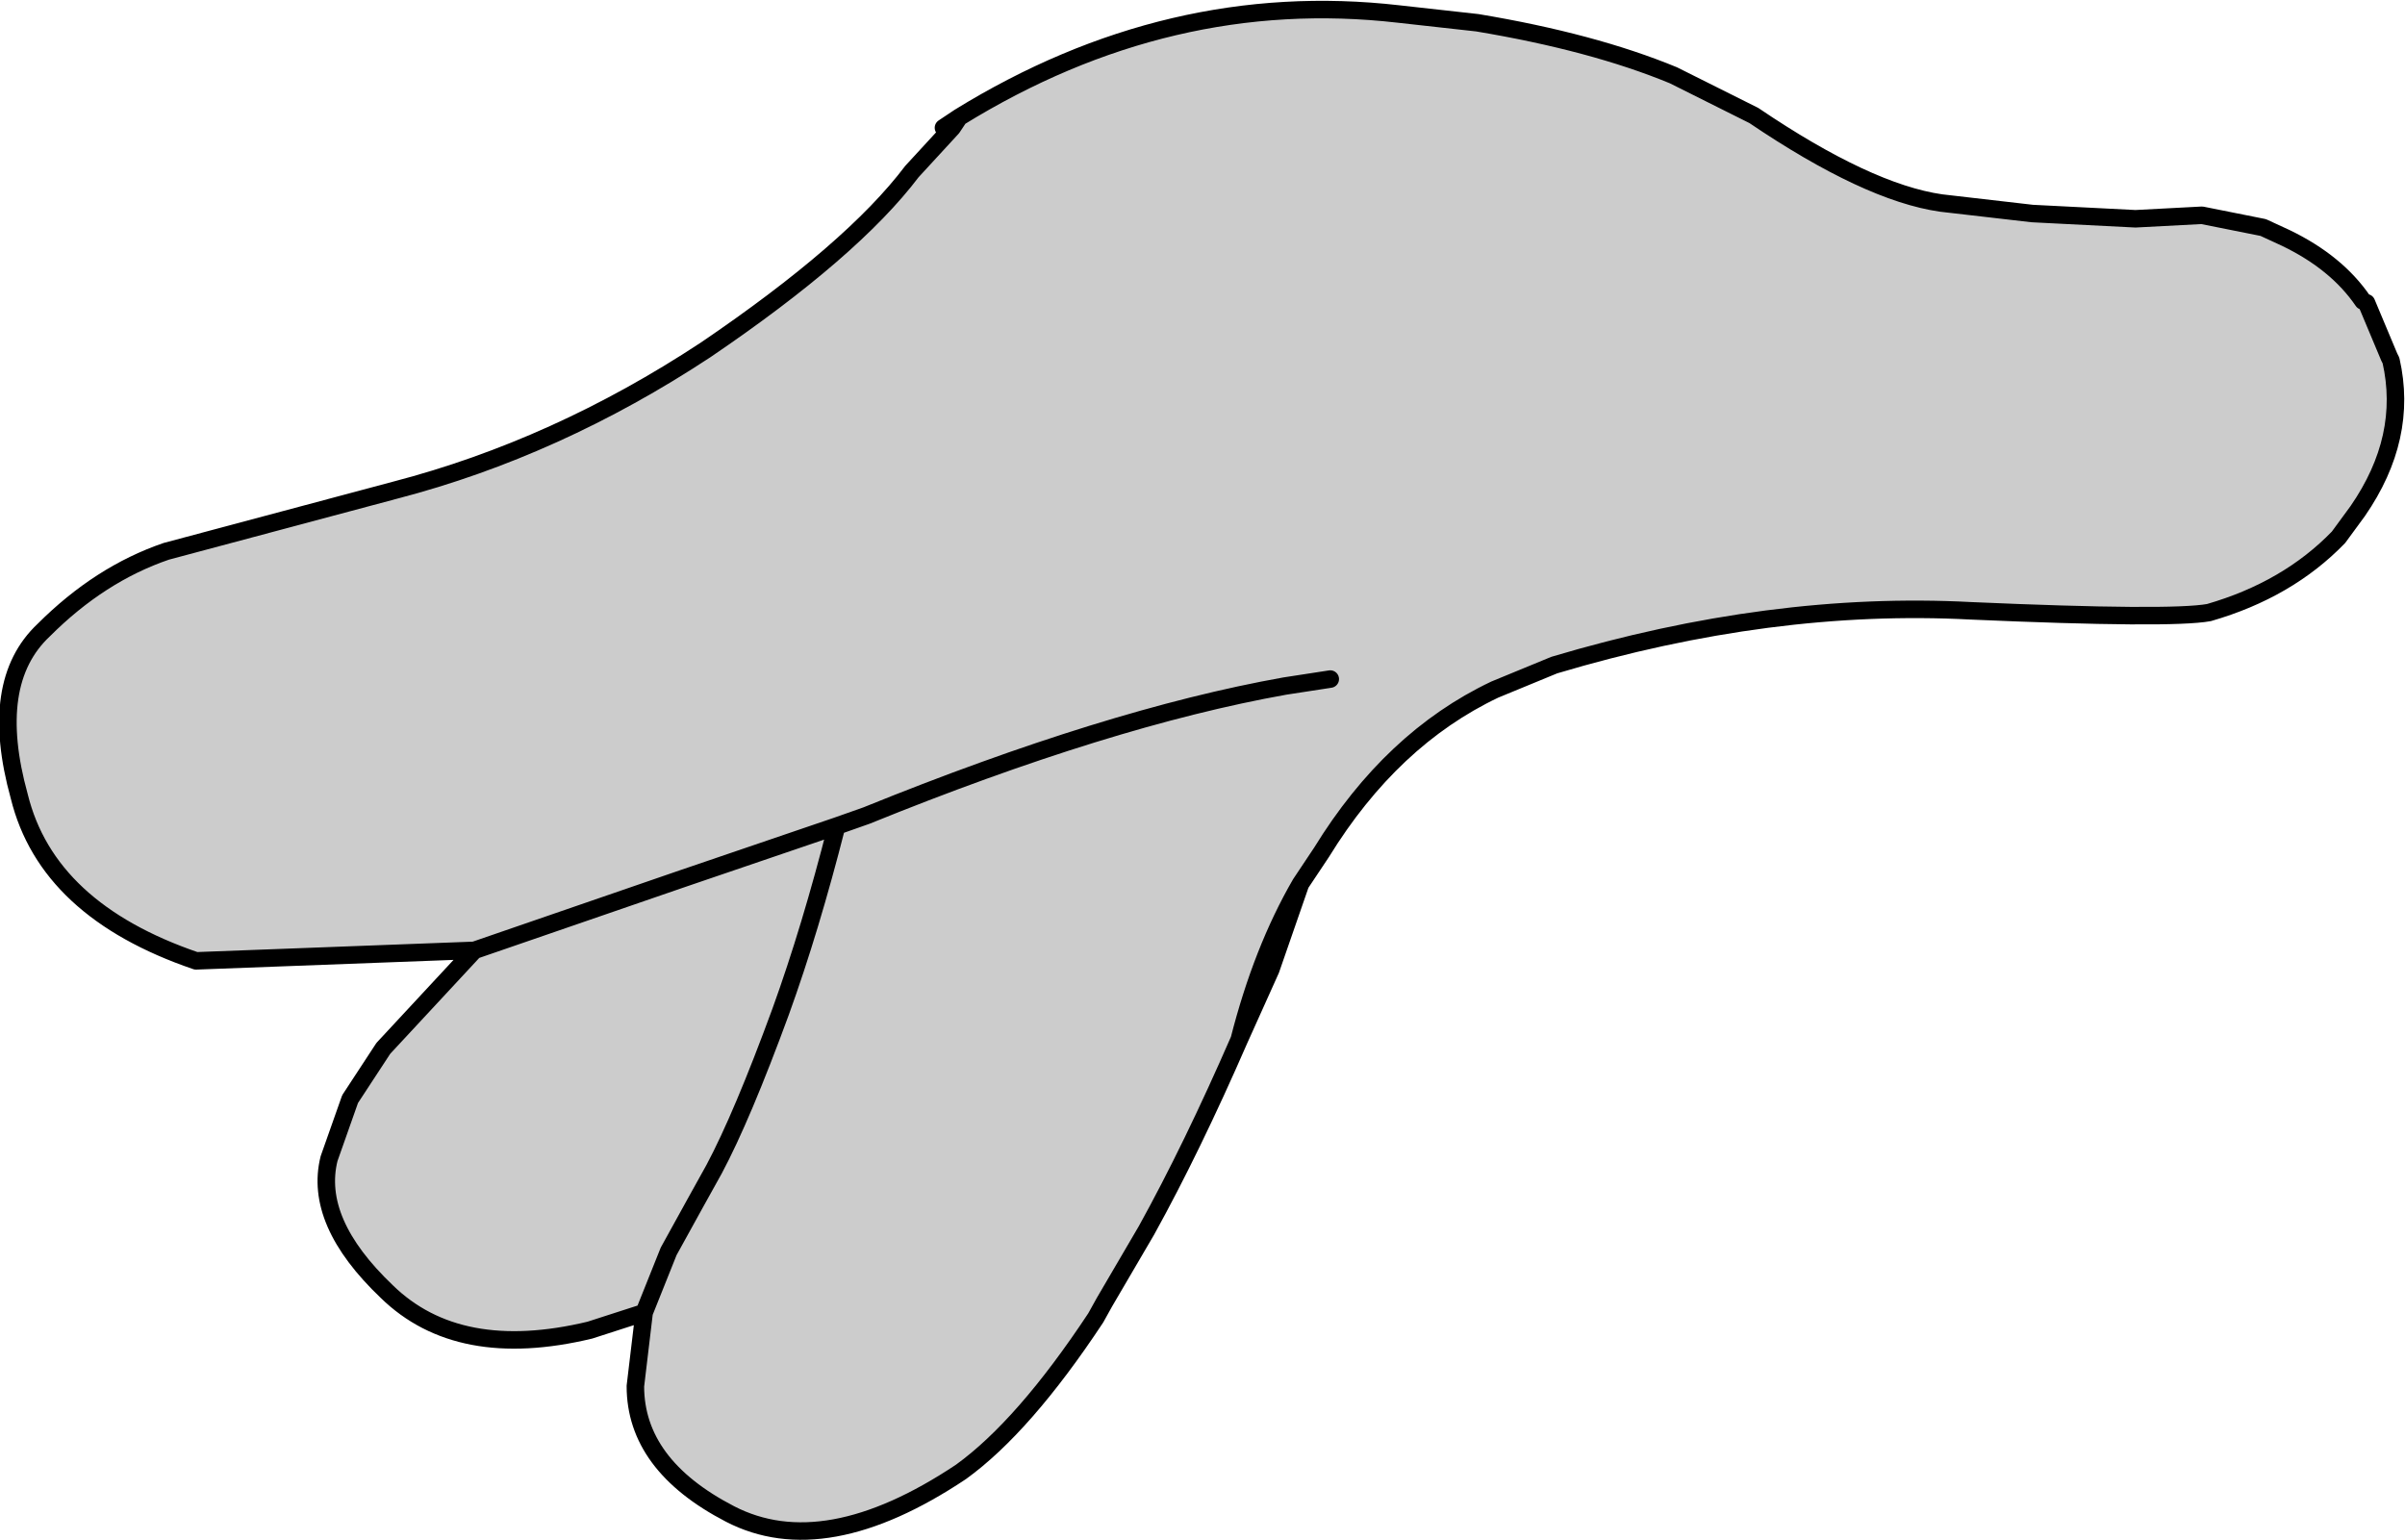<?xml version="1.0" encoding="UTF-8" standalone="no"?>
<svg xmlns:xlink="http://www.w3.org/1999/xlink" height="44.0px" width="68.7px" xmlns="http://www.w3.org/2000/svg">
  <g transform="matrix(1.0, 0.0, 0.0, 1.0, 34.35, 22.0)">
    <path d="M33.15 -13.4 Q32.4 -14.5 30.95 -15.2 L30.3 -15.5 28.55 -15.85 26.65 -15.75 23.7 -15.9 21.1 -16.2 Q19.0 -16.5 15.75 -18.7 L13.45 -19.85 Q11.15 -20.8 7.85 -21.35 L5.6 -21.6 Q-0.95 -22.35 -6.95 -18.65 L-7.4 -18.35 -7.15 -18.35 -8.3 -17.1 Q-10.0 -14.85 -14.2 -12.0 -18.45 -9.2 -23.05 -8.0 L-29.6 -6.25 Q-31.5 -5.6 -33.1 -4.0 -34.7 -2.5 -33.8 0.75 -33.0 4.0 -28.75 5.45 L-20.8 5.15 -23.4 7.95 -24.35 9.4 -24.95 11.1 Q-25.4 12.9 -23.3 14.9 -21.25 16.9 -17.5 16.0 L-15.95 15.5 -16.2 17.6 Q-16.2 19.85 -13.5 21.25 -10.8 22.65 -6.9 20.05 -5.1 18.75 -3.05 15.65 L-2.8 15.2 -1.6 13.15 Q-0.3 10.8 1.05 7.7 1.7 5.15 2.8 3.25 L3.4 2.35 Q5.4 -0.9 8.35 -2.3 L10.05 -3.0 Q16.25 -4.85 21.95 -4.55 27.65 -4.3 28.75 -4.5 31.0 -5.15 32.45 -6.65 L33.0 -7.4 Q34.45 -9.5 33.95 -11.7 L33.9 -11.8 33.25 -13.35 33.15 -13.4 M-10.45 1.6 L-14.85 3.1 -20.8 5.15 -14.85 3.1 -10.45 1.6 Q-11.2 4.55 -12.05 6.9 -13.15 9.9 -13.95 11.4 L-14.45 12.3 -15.25 13.75 -15.95 15.5 -15.25 13.75 -14.45 12.3 -13.95 11.4 Q-13.15 9.9 -12.05 6.9 -11.2 4.55 -10.45 1.6 L-9.6 1.3 Q-2.7 -1.5 2.35 -2.4 L3.65 -2.6 2.35 -2.4 Q-2.7 -1.5 -9.6 1.3 L-10.45 1.6 M-7.15 -18.35 L-6.95 -18.65 -7.15 -18.35" fill="#cccccc" fill-rule="evenodd" stroke="none"/>
    <path d="M33.15 -13.4 Q32.4 -14.5 30.95 -15.2 L30.3 -15.5 28.55 -15.85 26.65 -15.75 23.7 -15.9 21.1 -16.2 Q19.0 -16.5 15.75 -18.7 L13.45 -19.85 Q11.15 -20.8 7.85 -21.35 L5.6 -21.6 Q-0.95 -22.35 -6.95 -18.65 L-7.4 -18.35 -7.15 -18.35 -8.3 -17.1 Q-10.0 -14.85 -14.2 -12.0 -18.45 -9.2 -23.05 -8.0 L-29.6 -6.25 Q-31.5 -5.6 -33.1 -4.0 -34.7 -2.5 -33.8 0.75 -33.0 4.0 -28.75 5.45 L-20.8 5.15 -23.4 7.95 -24.35 9.4 -24.95 11.1 Q-25.4 12.9 -23.3 14.9 -21.25 16.9 -17.5 16.0 L-15.95 15.5 -16.2 17.6 Q-16.2 19.85 -13.5 21.25 -10.8 22.65 -6.9 20.05 -5.1 18.75 -3.05 15.65 L-2.8 15.2 -1.6 13.15 Q-0.3 10.8 1.05 7.7 L1.95 5.7 2.8 3.25 3.4 2.35 Q5.4 -0.9 8.35 -2.3 L10.05 -3.0 Q16.25 -4.85 21.95 -4.55 27.65 -4.3 28.75 -4.5 31.0 -5.15 32.45 -6.65 L33.0 -7.4 Q34.45 -9.5 33.95 -11.7 L33.9 -11.8 33.25 -13.35 M-6.95 -18.65 L-7.15 -18.35 M-15.95 15.5 L-15.25 13.75 -14.45 12.3 -13.95 11.4 Q-13.15 9.9 -12.05 6.9 -11.2 4.55 -10.45 1.6 L-9.6 1.3 Q-2.7 -1.5 2.35 -2.4 L3.65 -2.6 M-20.8 5.15 L-14.85 3.1 -10.45 1.6 M2.8 3.25 Q1.7 5.15 1.05 7.7" fill="none" stroke="#000000" stroke-linecap="round" stroke-linejoin="round" stroke-width="0.5"/>
  </g>
</svg>
